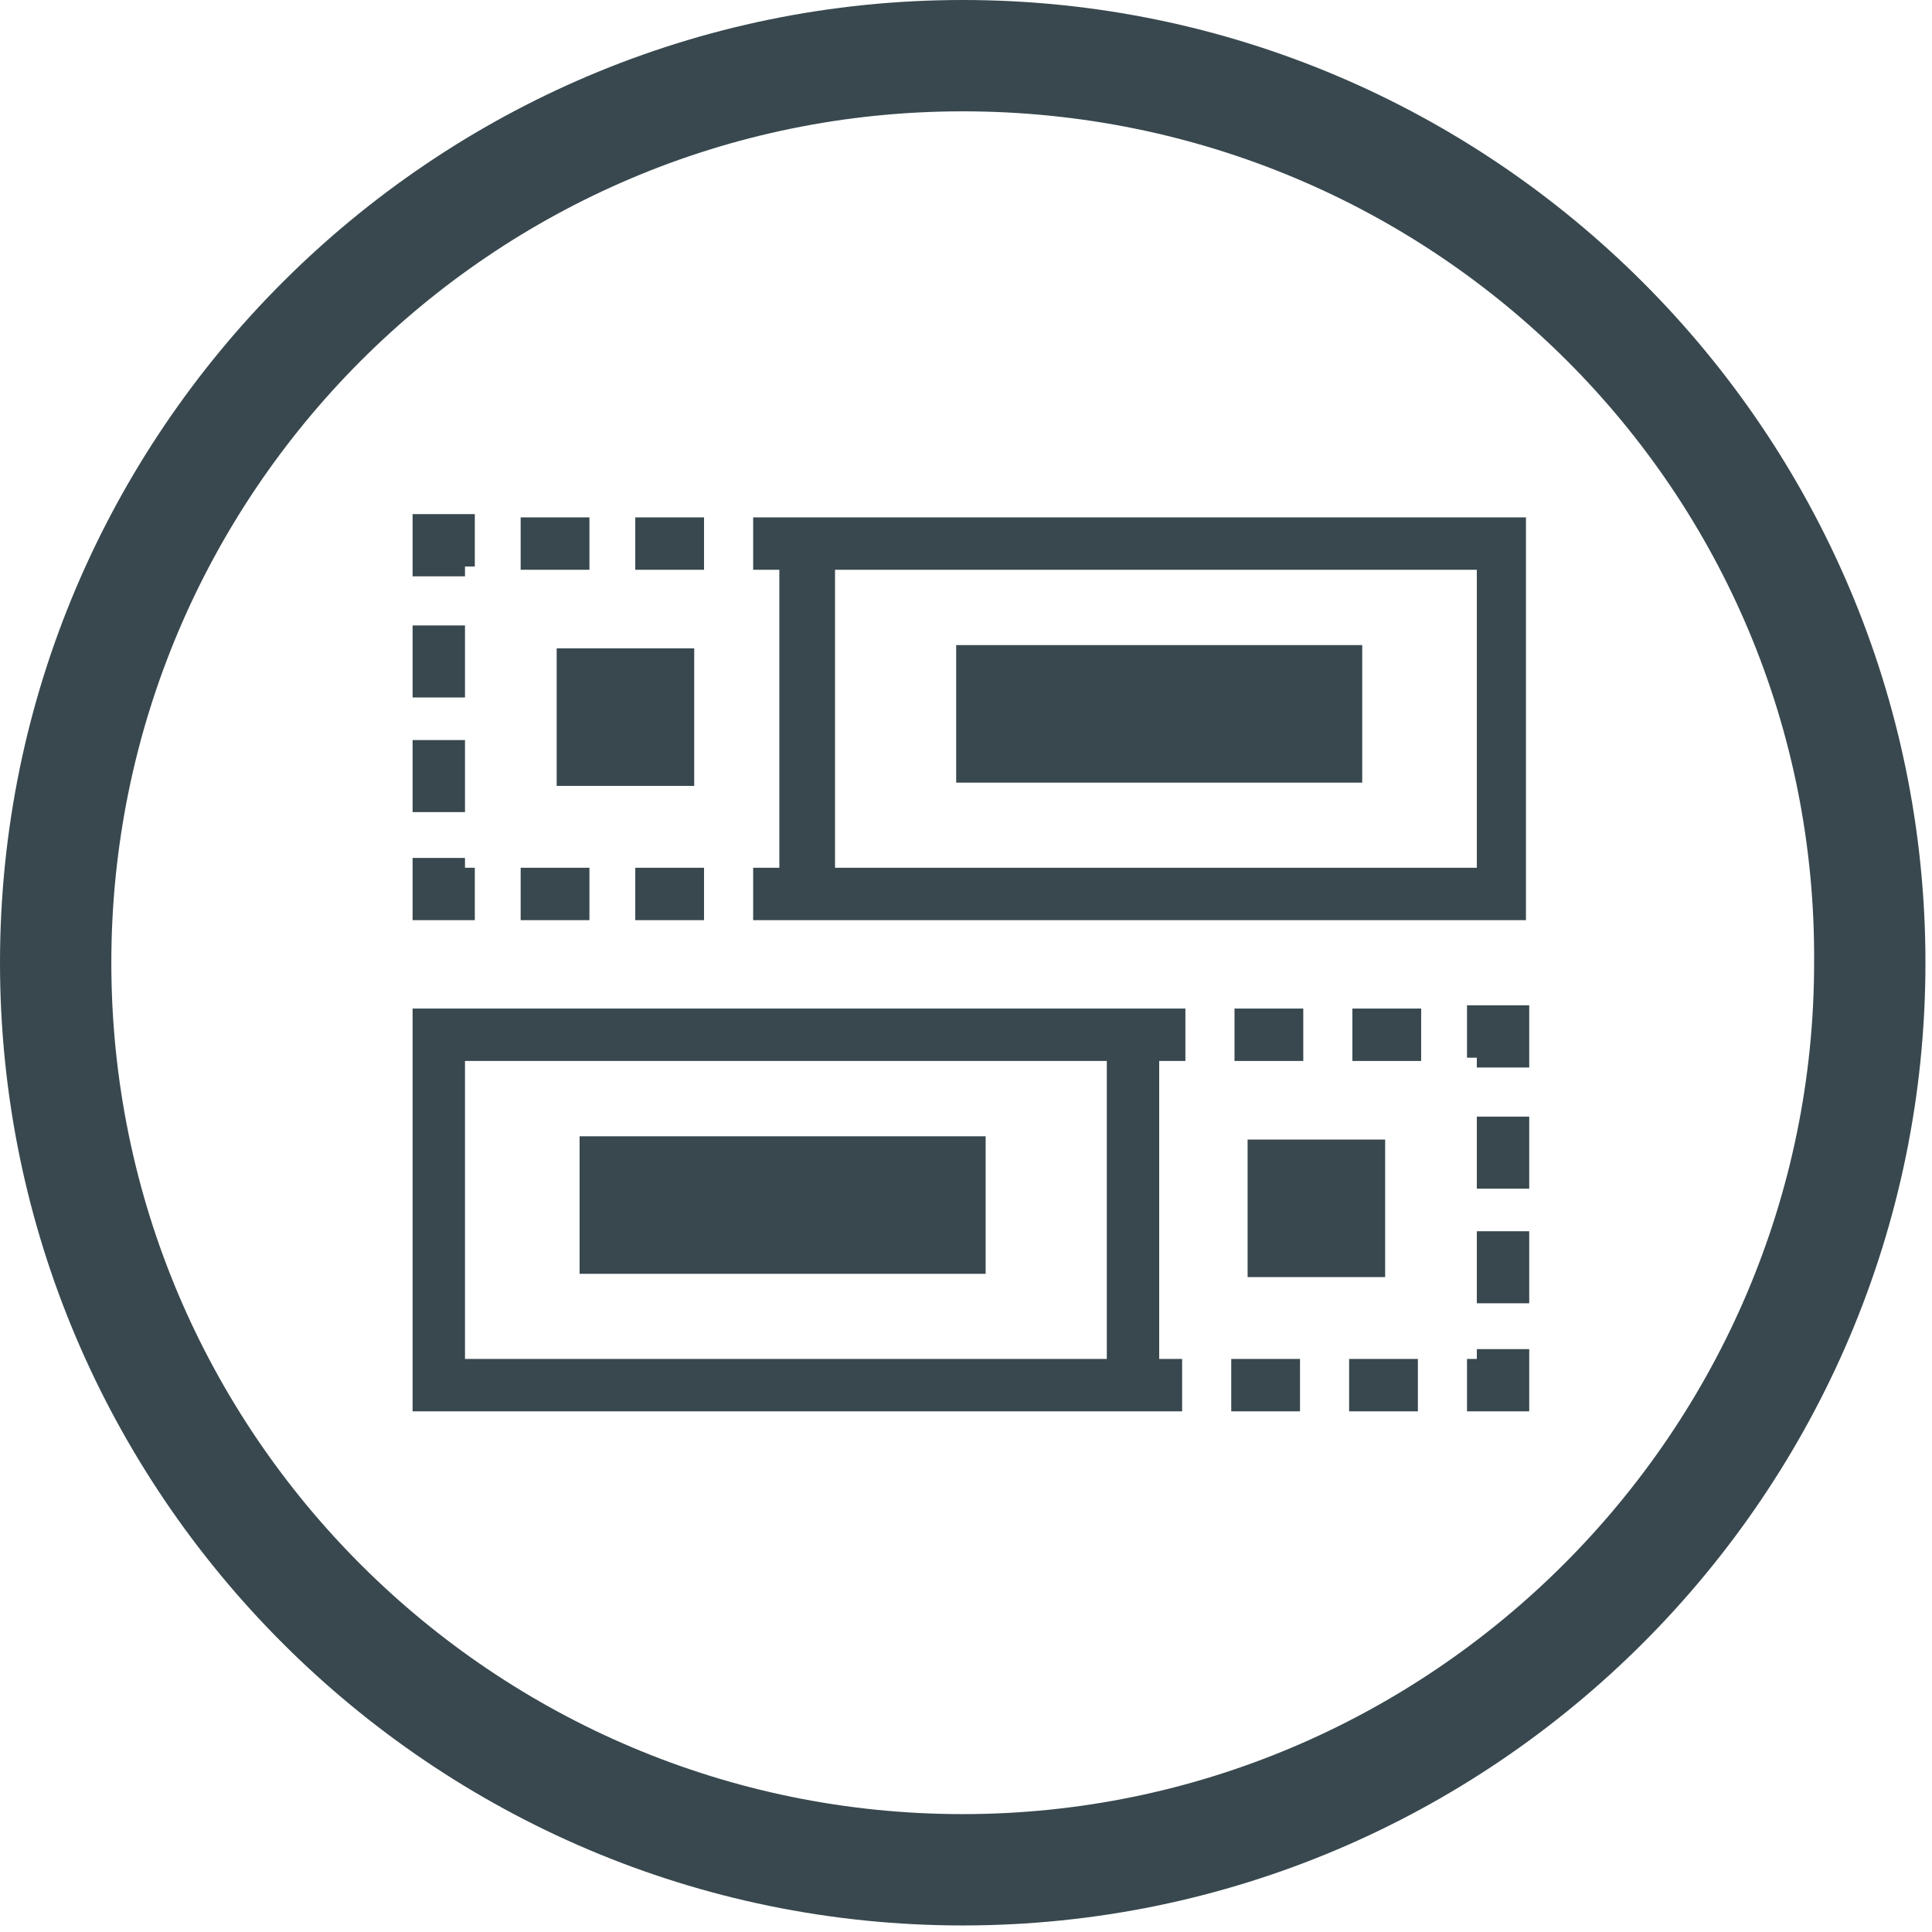 <?xml version="1.0" encoding="utf-8"?>
<!-- Generator: Adobe Illustrator 26.2.1, SVG Export Plug-In . SVG Version: 6.00 Build 0)  -->
<svg version="1.1" id="Layer_1" xmlns="http://www.w3.org/2000/svg" xmlns:xlink="http://www.w3.org/1999/xlink" x="0px" y="0px"
	 viewBox="0 0 59 59" style="enable-background:new 0 0 59 59;" xml:space="preserve">
<style type="text/css">
	.st0{fill:#38484E;}
</style>
<g id="raid">
	<g>
		<rect x="15.9" y="26.5" class="st0" width="2.1" height="1.6"/>
		<rect x="19.4" y="26.5" class="st0" width="2.1" height="1.6"/>
		<rect x="12.6" y="19.1" class="st0" width="1.6" height="2.2"/>
		<rect x="12.6" y="22.6" class="st0" width="1.6" height="2.2"/>
		<rect x="19.4" y="15.8" class="st0" width="2.1" height="1.6"/>
		<rect x="15.9" y="15.8" class="st0" width="2.1" height="1.6"/>
		<polygon class="st0" points="12.6,17.6 14.2,17.6 14.2,17.3 14.5,17.3 14.5,15.7 12.6,15.7 		"/>
		<polygon class="st0" points="14.2,26.2 12.6,26.2 12.6,28.1 14.5,28.1 14.5,26.5 14.2,26.5 		"/>
		<path class="st0" d="M32.2,15.8h-2.1h-1.4h-2.1h-1.4h-1.3H23v1.6h0.8v9.1H23v1.6h0.8h1.3h1.4h2.1h1.4h2.1h14.5V15.8H32.2z
			 M45.1,26.5H32.2h-2.1h-1.4h-2.1h-1.1v-9.1h1.1h2.1h1.4h2.1h12.9V26.5z"/>
		<rect x="17" y="19.8" class="st0" width="4.2" height="4.2"/>
		<rect x="29.2" y="19.7" class="st0" width="12.4" height="4.2"/>
	</g>
	<g>
		<rect x="41.2" y="41.5" class="st0" width="2.1" height="1.6"/>
		<rect x="37.6" y="41.5" class="st0" width="2.1" height="1.6"/>
		<rect x="45.1" y="37.6" class="st0" width="1.6" height="2.2"/>
		<rect x="45.1" y="34.1" class="st0" width="1.6" height="2.2"/>
		<rect x="37.7" y="30.8" class="st0" width="2.1" height="1.6"/>
		<rect x="41.3" y="30.8" class="st0" width="2.1" height="1.6"/>
		<polygon class="st0" points="45.1,41.5 44.8,41.5 44.8,43.1 46.7,43.1 46.7,41.2 45.1,41.2 		"/>
		<polygon class="st0" points="44.8,30.7 44.8,32.3 45.1,32.3 45.1,32.6 46.7,32.6 46.7,30.7 		"/>
		<path class="st0" d="M34.2,30.8h-1.4h-2.1h-1.4h-2.1H12.6v12.3H27h2.1h1.4h2.1h1.4h1.4h0.7v-1.6h-0.7v-9.1h0.8v-1.6h-0.8H34.2z
			 M33.9,41.5h-1.2h-2.1h-1.4H27H14.2v-9.1h12.9h2.1h1.4h2.1h1.1V41.5z"/>
		<rect x="38.1" y="34.8" class="st0" width="4.2" height="4.2"/>
		<rect x="17.7" y="34.7" class="st0" width="12.4" height="4.2"/>
	</g>
</g>
<g id="CIRCLE">
	<path class="st0" d="M29.4,3.4c-14.4,0-26,11.7-26,26c0,14.4,11.7,26,26,26s26-11.7,26-26C55.5,15,43.8,3.4,29.4,3.4 M29.4,58.8
		C13.2,58.8,0,45.6,0,29.4S13.2,0,29.4,0s29.4,13.2,29.4,29.4S45.6,58.8,29.4,58.8"/>
</g>
</svg>
